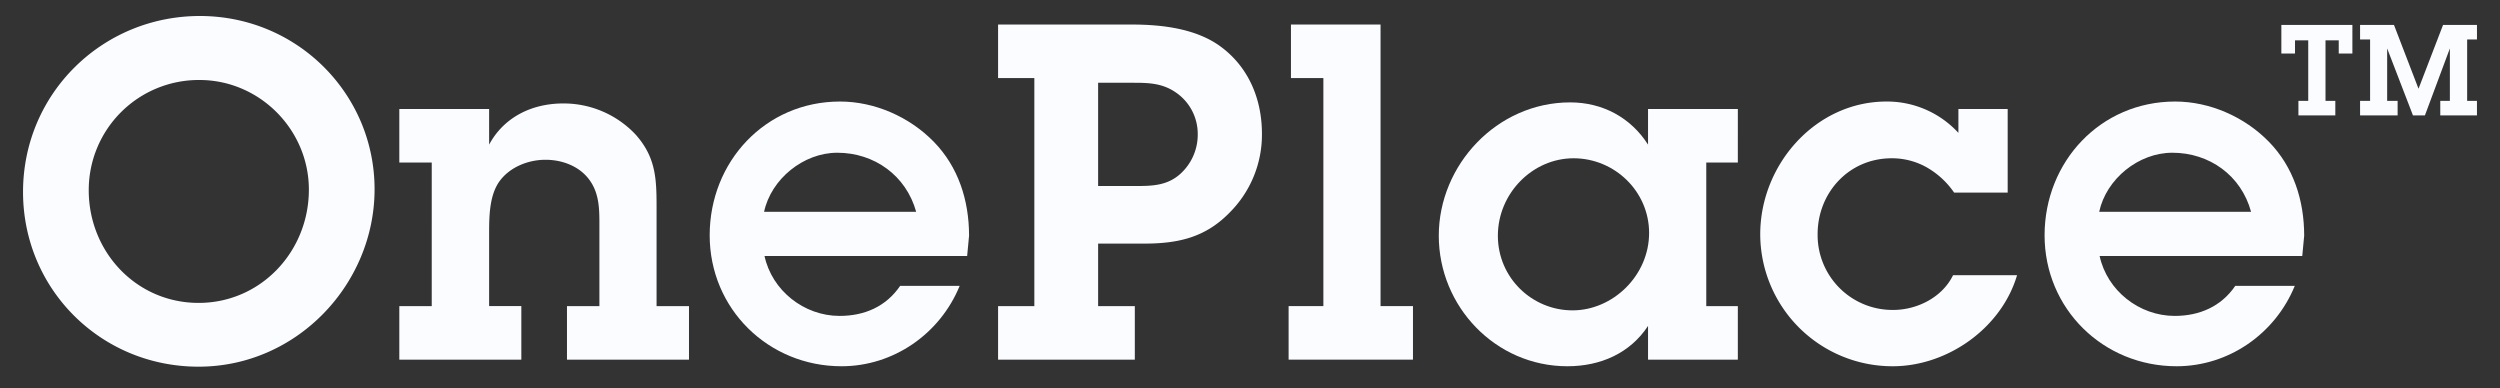 <svg id="Layer_1" data-name="Layer 1" xmlns="http://www.w3.org/2000/svg" viewBox="0 0 1172 182"><rect x="0" y="0" width="1172" height="182" fill="#333333" stroke="none"/><defs><style>.cls-1{fill:#fafcff;}</style></defs><path class="cls-1" d="M10.8,90C10.8,43.8,48,7.5,93.7,7.5s81.9,36.6,81.9,81.2-36.5,83.2-82.5,83.2S10.8,135.4,10.8,90Zm134-1.1c0-28.1-23.1-51.4-51.3-51.4A51.6,51.6,0,0,0,41.6,89.2c0,29,22.4,52.8,51.5,52.8S144.8,118,144.8,88.9Z"/><path class="cls-1" d="M202.4,76.2H187.2V51.1h42.1V67.8c7-13,20.2-19.3,34.7-19.3A46.3,46.3,0,0,1,297.9,63c9.7,10.8,9.9,21.1,9.9,34.5v46H323v25.1H265.8V143.5H281V105.4c0-7.2,0-14.7-4.7-21.1s-12.7-9.4-20.6-9.4-16.5,3.3-21.4,9.9-5,16.7-5,24.6v34.1h15.1v25.1H187.2V143.5h15.2Z"/><path class="cls-1" d="M449.9,134c-9.2,22.5-31,37.7-55.4,37.7-34.3,0-61.8-26.9-61.8-61.4s26.1-62.7,61.1-62.7c16.3,0,32.6,7.2,44,18.9s16.5,27.3,16.5,44l-.9,9.5h-95c3.5,16.2,18.5,28.1,35.2,28.1,11.7,0,21.8-4.4,28.4-14.1ZM429.5,99.3c-4.7-17-19.6-27.7-37-27.7-15.8,0-31,12.3-34.3,27.7Z"/><path class="cls-1" d="M530.4,11.5c14.1,0,30.2,1.8,41.8,10.3,13.2,9.7,19.4,24.7,19.4,41a51.6,51.6,0,0,1-15.2,36.9c-11.4,11.7-24.2,14.5-40,14.5H514.8v29.3H532v25.1H467.9V143.5h17V36.6h-17V11.5Zm2.2,75.7c7.5,0,14.3-.2,20.3-5.3a24.8,24.8,0,0,0,8.6-19.1,23.5,23.5,0,0,0-9.9-19.2c-6.4-4.6-13-4.8-20.3-4.8H514.8V87.2Z"/><path class="cls-1" d="M647.2,143.5h15.2v25.1H604.1V143.5h16.3V36.6H605.2V11.5h42Z"/><path class="cls-1" d="M772.6,152.8c-8.5,12.9-22.4,18.9-37.8,18.9-33.7,0-60.3-28-60.3-61.2S701.8,48,736.1,48c15.2,0,28.4,7.1,36.5,19.8V51.1h42.1V76.2H799.9v67.3h14.8v25.1H772.6Zm.5-43.6c0-19.4-16.1-35-35.4-35s-35.5,16.5-35.5,36.3,16.1,35,35,35S773.1,129.2,773.1,109.2Z"/><path class="cls-1" d="M945.6,129c-7.3,24.8-32.6,42.7-58.3,42.7a62,62,0,0,1-62.1-61.9c0-32.5,25.8-62.2,59.2-62.2a45.4,45.4,0,0,1,33.7,14.7V51.1h23.1V90.3H916.1a39.1,39.1,0,0,0-12.6-11.7,33.1,33.1,0,0,0-16.7-4.4c-20,0-34.7,16.1-34.7,35.6a35.1,35.1,0,0,0,35.4,35.5c11.4,0,23.1-6,28.1-16.3Z"/><path class="cls-1" d="M1075.8,134c-9.2,22.5-31,37.7-55.4,37.7-34.4,0-61.9-26.9-61.9-61.4s26.2-62.7,61.2-62.7c16.3,0,32.6,7.2,44,18.9s16.5,27.3,16.5,44l-.9,9.5h-95c3.5,16.2,18.5,28.1,35.2,28.1,11.6,0,21.8-4.4,28.4-14.1Zm-20.5-34.7c-4.6-17-19.5-27.7-36.9-27.7-15.9,0-31,12.3-34.3,27.7Z"/><path class="cls-1" d="M1090.2,47.3h4.6v6.8h-17.3V47.3h4.6V18.9h-6.2v6.2h-6.4V11.7h33.3V25.1h-6.4V18.9h-6.2Z"/><path class="cls-1" d="M1156.6,47.3h4.6v6.8H1144V47.3h4.5V22.7l-11.7,31.4h-5.6l-12.1-31.4V47.3h4.9v6.8h-17.6V47.3h4.7V18.5h-4.7V11.7h15.9l11.5,29.9,11.5-29.9h15.9v6.8h-4.6Z"/></svg>